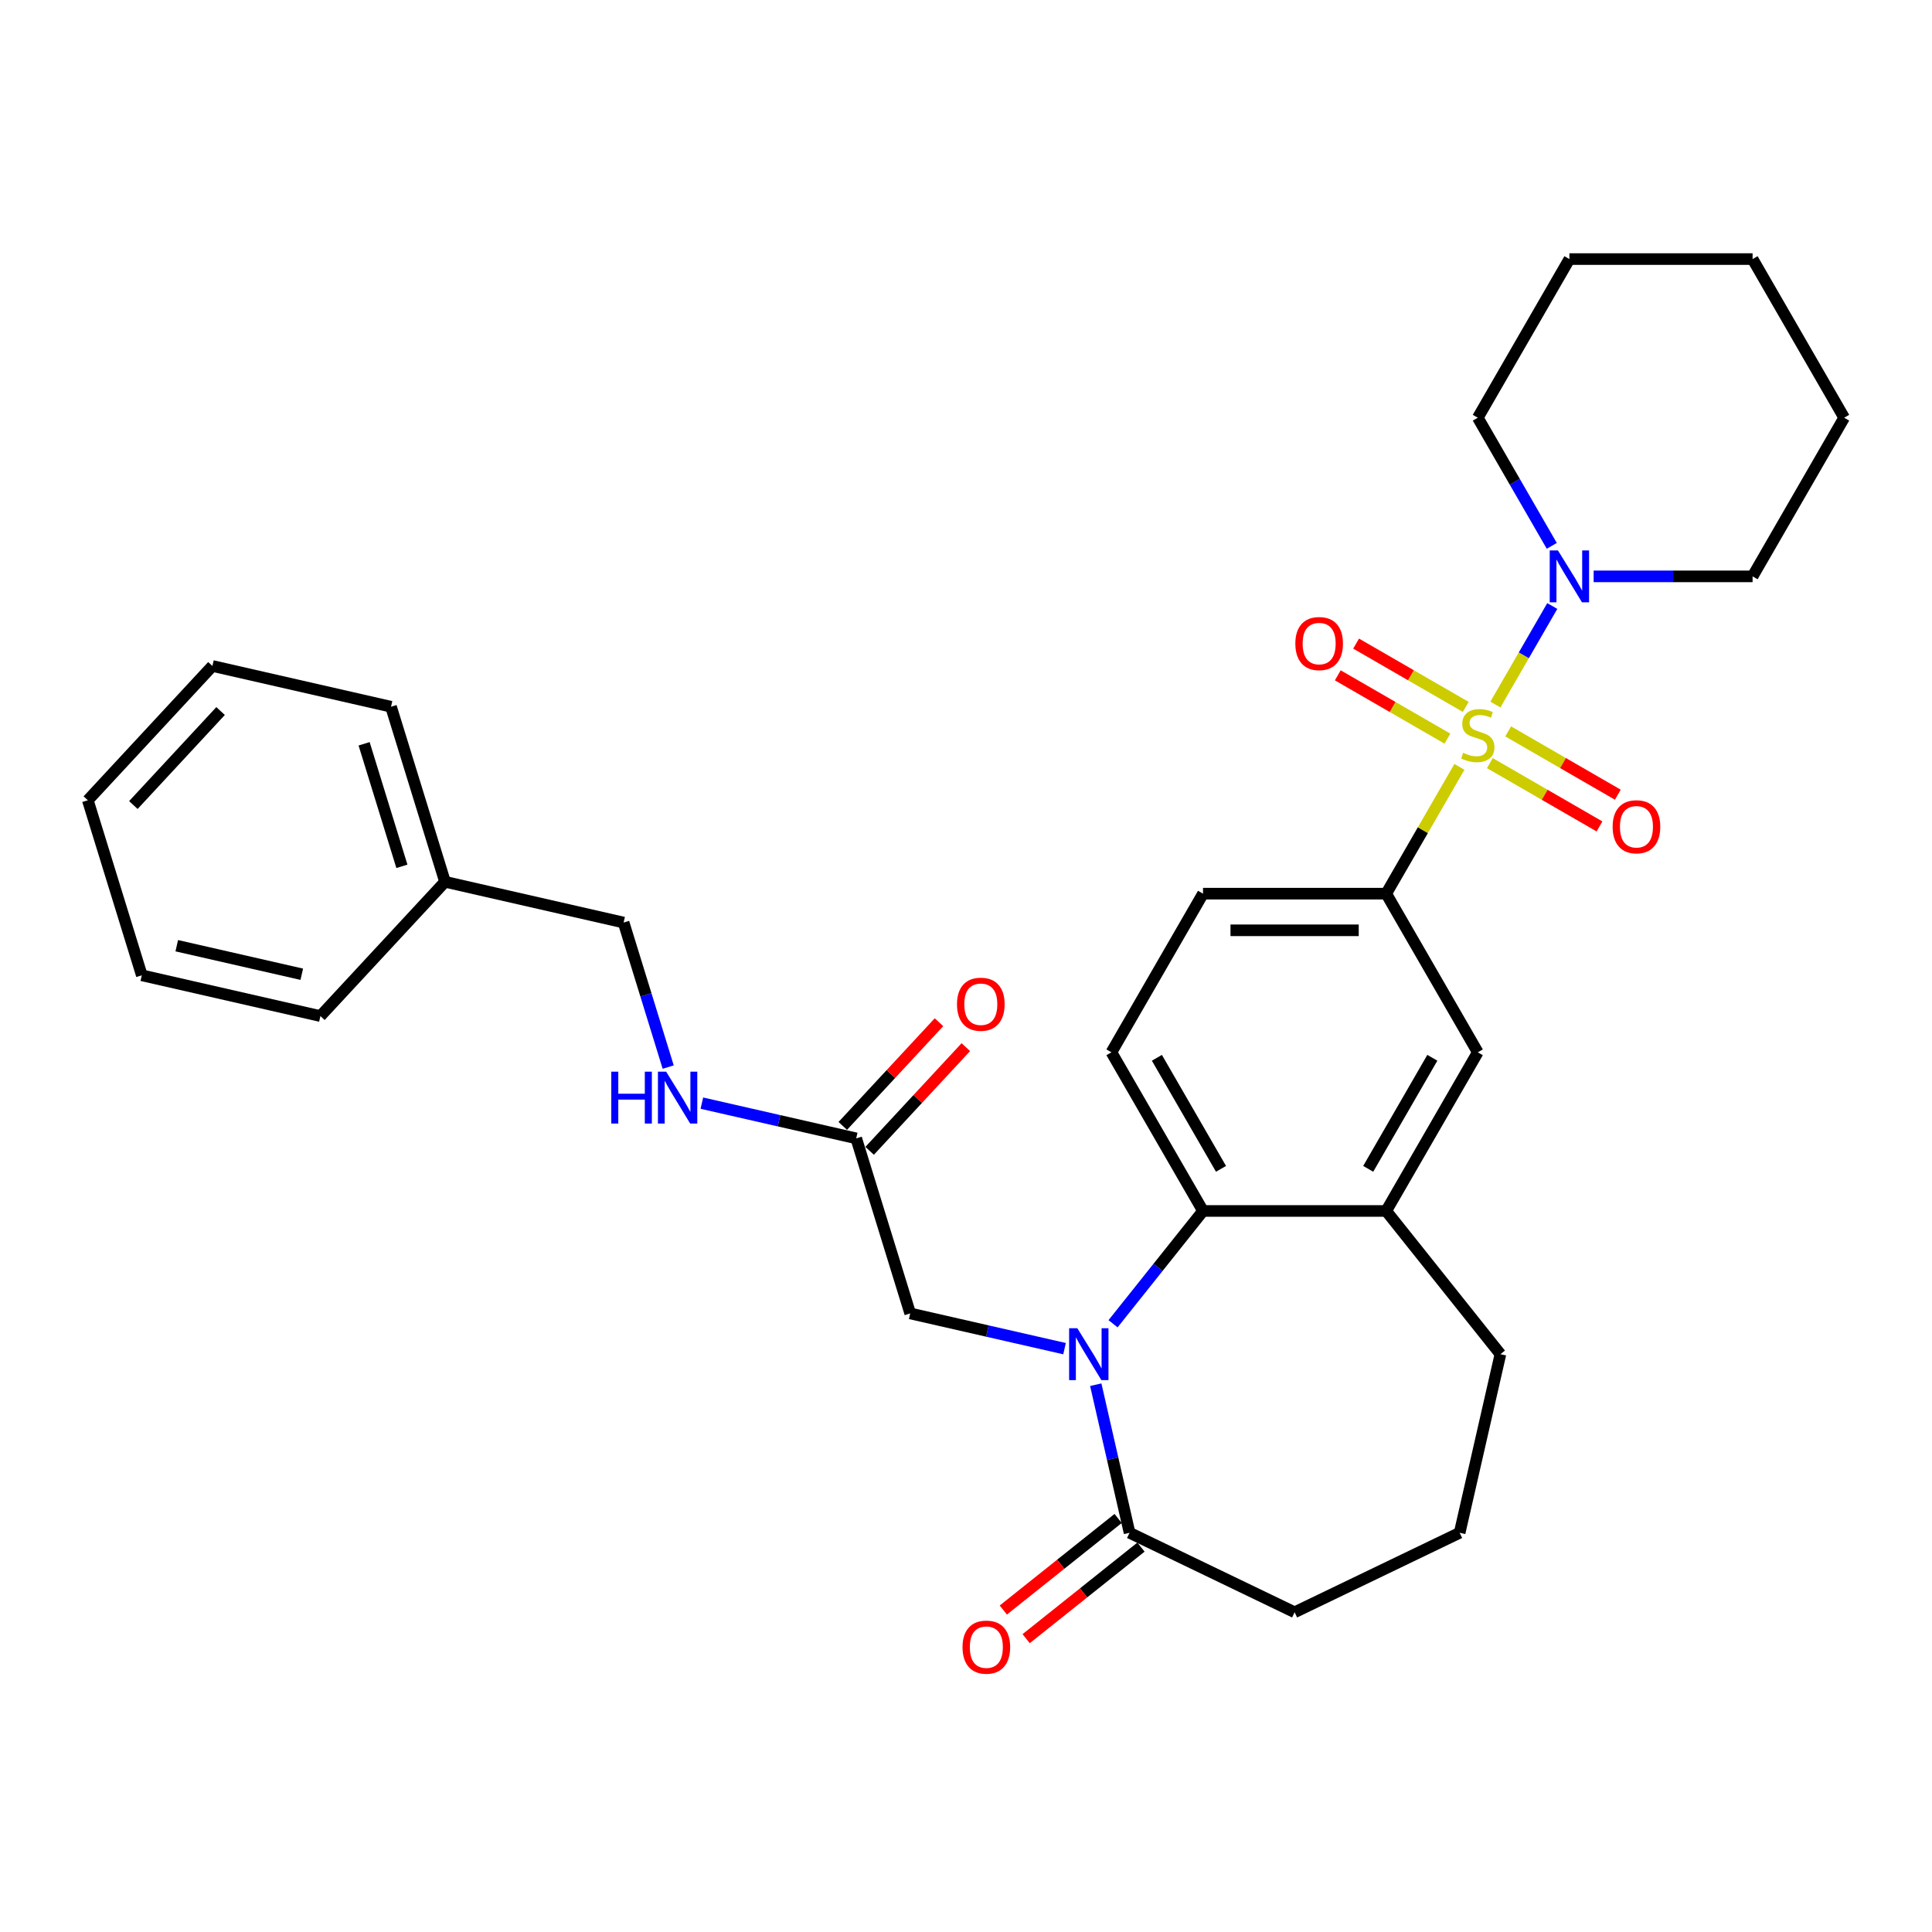 <?xml version='1.0' encoding='iso-8859-1'?>
<svg version='1.1' baseProfile='full'
              xmlns='http://www.w3.org/2000/svg'
                      xmlns:rdkit='http://www.rdkit.org/xml'
                      xmlns:xlink='http://www.w3.org/1999/xlink'
                  xml:space='preserve'
width='1000px' height='1000px' viewBox='0 0 1000 1000'>
<!-- END OF HEADER -->
<rect style='opacity:1.0;fill:#FFFFFF;stroke:none' width='1000' height='1000' x='0' y='0'> </rect>
<path class='bond-2' d='M 774.006,364.685 L 788.732,339.178' style='fill:none;fill-rule:evenodd;stroke:#CCCC00;stroke-width:6px;stroke-linecap:butt;stroke-linejoin:miter;stroke-opacity:1' />
<path class='bond-2' d='M 788.732,339.178 L 803.459,313.671' style='fill:none;fill-rule:evenodd;stroke:#0000FF;stroke-width:6px;stroke-linecap:butt;stroke-linejoin:miter;stroke-opacity:1' />
<path class='bond-3' d='M 755.393,396.924 L 736.445,429.742' style='fill:none;fill-rule:evenodd;stroke:#CCCC00;stroke-width:6px;stroke-linecap:butt;stroke-linejoin:miter;stroke-opacity:1' />
<path class='bond-3' d='M 736.445,429.742 L 717.498,462.56' style='fill:none;fill-rule:evenodd;stroke:#000000;stroke-width:6px;stroke-linecap:butt;stroke-linejoin:miter;stroke-opacity:1' />
<path class='bond-8' d='M 771.146,394.995 L 799.524,411.379' style='fill:none;fill-rule:evenodd;stroke:#CCCC00;stroke-width:6px;stroke-linecap:butt;stroke-linejoin:miter;stroke-opacity:1' />
<path class='bond-8' d='M 799.524,411.379 L 827.902,427.763' style='fill:none;fill-rule:evenodd;stroke:#FF0000;stroke-width:6px;stroke-linecap:butt;stroke-linejoin:miter;stroke-opacity:1' />
<path class='bond-8' d='M 780.628,378.572 L 809.006,394.956' style='fill:none;fill-rule:evenodd;stroke:#CCCC00;stroke-width:6px;stroke-linecap:butt;stroke-linejoin:miter;stroke-opacity:1' />
<path class='bond-8' d='M 809.006,394.956 L 837.384,411.34' style='fill:none;fill-rule:evenodd;stroke:#FF0000;stroke-width:6px;stroke-linecap:butt;stroke-linejoin:miter;stroke-opacity:1' />
<path class='bond-9' d='M 758.668,365.894 L 730.29,349.51' style='fill:none;fill-rule:evenodd;stroke:#CCCC00;stroke-width:6px;stroke-linecap:butt;stroke-linejoin:miter;stroke-opacity:1' />
<path class='bond-9' d='M 730.29,349.51 L 701.913,333.126' style='fill:none;fill-rule:evenodd;stroke:#FF0000;stroke-width:6px;stroke-linecap:butt;stroke-linejoin:miter;stroke-opacity:1' />
<path class='bond-9' d='M 749.186,382.317 L 720.809,365.933' style='fill:none;fill-rule:evenodd;stroke:#CCCC00;stroke-width:6px;stroke-linecap:butt;stroke-linejoin:miter;stroke-opacity:1' />
<path class='bond-9' d='M 720.809,365.933 L 692.431,349.549' style='fill:none;fill-rule:evenodd;stroke:#FF0000;stroke-width:6px;stroke-linecap:butt;stroke-linejoin:miter;stroke-opacity:1' />
<path class='bond-0' d='M 576.114,685.182 L 599.396,655.987' style='fill:none;fill-rule:evenodd;stroke:#0000FF;stroke-width:6px;stroke-linecap:butt;stroke-linejoin:miter;stroke-opacity:1' />
<path class='bond-0' d='M 599.396,655.987 L 622.679,626.792' style='fill:none;fill-rule:evenodd;stroke:#000000;stroke-width:6px;stroke-linecap:butt;stroke-linejoin:miter;stroke-opacity:1' />
<path class='bond-4' d='M 567.166,716.721 L 575.912,755.043' style='fill:none;fill-rule:evenodd;stroke:#0000FF;stroke-width:6px;stroke-linecap:butt;stroke-linejoin:miter;stroke-opacity:1' />
<path class='bond-4' d='M 575.912,755.043 L 584.659,793.366' style='fill:none;fill-rule:evenodd;stroke:#000000;stroke-width:6px;stroke-linecap:butt;stroke-linejoin:miter;stroke-opacity:1' />
<path class='bond-7' d='M 551.006,698.059 L 511.062,688.942' style='fill:none;fill-rule:evenodd;stroke:#0000FF;stroke-width:6px;stroke-linecap:butt;stroke-linejoin:miter;stroke-opacity:1' />
<path class='bond-7' d='M 511.062,688.942 L 471.118,679.825' style='fill:none;fill-rule:evenodd;stroke:#000000;stroke-width:6px;stroke-linecap:butt;stroke-linejoin:miter;stroke-opacity:1' />
<path class='bond-1' d='M 622.679,626.792 L 575.269,544.676' style='fill:none;fill-rule:evenodd;stroke:#000000;stroke-width:6px;stroke-linecap:butt;stroke-linejoin:miter;stroke-opacity:1' />
<path class='bond-1' d='M 631.99,604.992 L 598.804,547.511' style='fill:none;fill-rule:evenodd;stroke:#000000;stroke-width:6px;stroke-linecap:butt;stroke-linejoin:miter;stroke-opacity:1' />
<path class='bond-31' d='M 622.679,626.792 L 717.498,626.792' style='fill:none;fill-rule:evenodd;stroke:#000000;stroke-width:6px;stroke-linecap:butt;stroke-linejoin:miter;stroke-opacity:1' />
<path class='bond-18' d='M 824.871,298.329 L 866.003,298.329' style='fill:none;fill-rule:evenodd;stroke:#0000FF;stroke-width:6px;stroke-linecap:butt;stroke-linejoin:miter;stroke-opacity:1' />
<path class='bond-18' d='M 866.003,298.329 L 907.136,298.329' style='fill:none;fill-rule:evenodd;stroke:#000000;stroke-width:6px;stroke-linecap:butt;stroke-linejoin:miter;stroke-opacity:1' />
<path class='bond-19' d='M 803.197,282.532 L 784.052,249.372' style='fill:none;fill-rule:evenodd;stroke:#0000FF;stroke-width:6px;stroke-linecap:butt;stroke-linejoin:miter;stroke-opacity:1' />
<path class='bond-19' d='M 784.052,249.372 L 764.907,216.213' style='fill:none;fill-rule:evenodd;stroke:#000000;stroke-width:6px;stroke-linecap:butt;stroke-linejoin:miter;stroke-opacity:1' />
<path class='bond-6' d='M 717.498,462.56 L 764.907,544.676' style='fill:none;fill-rule:evenodd;stroke:#000000;stroke-width:6px;stroke-linecap:butt;stroke-linejoin:miter;stroke-opacity:1' />
<path class='bond-12' d='M 717.498,462.56 L 622.679,462.56' style='fill:none;fill-rule:evenodd;stroke:#000000;stroke-width:6px;stroke-linecap:butt;stroke-linejoin:miter;stroke-opacity:1' />
<path class='bond-12' d='M 703.275,481.524 L 636.902,481.524' style='fill:none;fill-rule:evenodd;stroke:#000000;stroke-width:6px;stroke-linecap:butt;stroke-linejoin:miter;stroke-opacity:1' />
<path class='bond-14' d='M 578.747,785.953 L 549.03,809.652' style='fill:none;fill-rule:evenodd;stroke:#000000;stroke-width:6px;stroke-linecap:butt;stroke-linejoin:miter;stroke-opacity:1' />
<path class='bond-14' d='M 549.03,809.652 L 519.312,833.351' style='fill:none;fill-rule:evenodd;stroke:#FF0000;stroke-width:6px;stroke-linecap:butt;stroke-linejoin:miter;stroke-opacity:1' />
<path class='bond-14' d='M 590.571,800.779 L 560.853,824.478' style='fill:none;fill-rule:evenodd;stroke:#000000;stroke-width:6px;stroke-linecap:butt;stroke-linejoin:miter;stroke-opacity:1' />
<path class='bond-14' d='M 560.853,824.478 L 531.136,848.177' style='fill:none;fill-rule:evenodd;stroke:#FF0000;stroke-width:6px;stroke-linecap:butt;stroke-linejoin:miter;stroke-opacity:1' />
<path class='bond-33' d='M 584.659,793.366 L 670.088,834.506' style='fill:none;fill-rule:evenodd;stroke:#000000;stroke-width:6px;stroke-linecap:butt;stroke-linejoin:miter;stroke-opacity:1' />
<path class='bond-5' d='M 717.498,626.792 L 764.907,544.676' style='fill:none;fill-rule:evenodd;stroke:#000000;stroke-width:6px;stroke-linecap:butt;stroke-linejoin:miter;stroke-opacity:1' />
<path class='bond-5' d='M 708.186,604.992 L 741.373,547.511' style='fill:none;fill-rule:evenodd;stroke:#000000;stroke-width:6px;stroke-linecap:butt;stroke-linejoin:miter;stroke-opacity:1' />
<path class='bond-21' d='M 717.498,626.792 L 776.617,700.924' style='fill:none;fill-rule:evenodd;stroke:#000000;stroke-width:6px;stroke-linecap:butt;stroke-linejoin:miter;stroke-opacity:1' />
<path class='bond-11' d='M 471.118,679.825 L 443.17,589.218' style='fill:none;fill-rule:evenodd;stroke:#000000;stroke-width:6px;stroke-linecap:butt;stroke-linejoin:miter;stroke-opacity:1' />
<path class='bond-10' d='M 575.269,544.676 L 622.679,462.56' style='fill:none;fill-rule:evenodd;stroke:#000000;stroke-width:6px;stroke-linecap:butt;stroke-linejoin:miter;stroke-opacity:1' />
<path class='bond-13' d='M 443.17,589.218 L 403.226,580.101' style='fill:none;fill-rule:evenodd;stroke:#000000;stroke-width:6px;stroke-linecap:butt;stroke-linejoin:miter;stroke-opacity:1' />
<path class='bond-13' d='M 403.226,580.101 L 363.282,570.984' style='fill:none;fill-rule:evenodd;stroke:#0000FF;stroke-width:6px;stroke-linecap:butt;stroke-linejoin:miter;stroke-opacity:1' />
<path class='bond-15' d='M 450.121,595.668 L 475.019,568.834' style='fill:none;fill-rule:evenodd;stroke:#000000;stroke-width:6px;stroke-linecap:butt;stroke-linejoin:miter;stroke-opacity:1' />
<path class='bond-15' d='M 475.019,568.834 L 499.917,542' style='fill:none;fill-rule:evenodd;stroke:#FF0000;stroke-width:6px;stroke-linecap:butt;stroke-linejoin:miter;stroke-opacity:1' />
<path class='bond-15' d='M 436.219,582.769 L 461.117,555.935' style='fill:none;fill-rule:evenodd;stroke:#000000;stroke-width:6px;stroke-linecap:butt;stroke-linejoin:miter;stroke-opacity:1' />
<path class='bond-15' d='M 461.117,555.935 L 486.016,529.101' style='fill:none;fill-rule:evenodd;stroke:#FF0000;stroke-width:6px;stroke-linecap:butt;stroke-linejoin:miter;stroke-opacity:1' />
<path class='bond-16' d='M 345.855,552.322 L 334.318,514.917' style='fill:none;fill-rule:evenodd;stroke:#0000FF;stroke-width:6px;stroke-linecap:butt;stroke-linejoin:miter;stroke-opacity:1' />
<path class='bond-16' d='M 334.318,514.917 L 322.78,477.513' style='fill:none;fill-rule:evenodd;stroke:#000000;stroke-width:6px;stroke-linecap:butt;stroke-linejoin:miter;stroke-opacity:1' />
<path class='bond-20' d='M 322.78,477.513 L 230.338,456.413' style='fill:none;fill-rule:evenodd;stroke:#000000;stroke-width:6px;stroke-linecap:butt;stroke-linejoin:miter;stroke-opacity:1' />
<path class='bond-17' d='M 670.088,834.506 L 755.517,793.366' style='fill:none;fill-rule:evenodd;stroke:#000000;stroke-width:6px;stroke-linecap:butt;stroke-linejoin:miter;stroke-opacity:1' />
<path class='bond-26' d='M 907.136,298.329 L 954.545,216.213' style='fill:none;fill-rule:evenodd;stroke:#000000;stroke-width:6px;stroke-linecap:butt;stroke-linejoin:miter;stroke-opacity:1' />
<path class='bond-25' d='M 764.907,216.213 L 812.317,134.097' style='fill:none;fill-rule:evenodd;stroke:#000000;stroke-width:6px;stroke-linecap:butt;stroke-linejoin:miter;stroke-opacity:1' />
<path class='bond-23' d='M 230.338,456.413 L 202.39,365.807' style='fill:none;fill-rule:evenodd;stroke:#000000;stroke-width:6px;stroke-linecap:butt;stroke-linejoin:miter;stroke-opacity:1' />
<path class='bond-23' d='M 208.024,448.412 L 188.461,384.988' style='fill:none;fill-rule:evenodd;stroke:#000000;stroke-width:6px;stroke-linecap:butt;stroke-linejoin:miter;stroke-opacity:1' />
<path class='bond-24' d='M 230.338,456.413 L 165.845,525.921' style='fill:none;fill-rule:evenodd;stroke:#000000;stroke-width:6px;stroke-linecap:butt;stroke-linejoin:miter;stroke-opacity:1' />
<path class='bond-22' d='M 776.617,700.924 L 755.517,793.366' style='fill:none;fill-rule:evenodd;stroke:#000000;stroke-width:6px;stroke-linecap:butt;stroke-linejoin:miter;stroke-opacity:1' />
<path class='bond-27' d='M 202.39,365.807 L 109.948,344.708' style='fill:none;fill-rule:evenodd;stroke:#000000;stroke-width:6px;stroke-linecap:butt;stroke-linejoin:miter;stroke-opacity:1' />
<path class='bond-28' d='M 165.845,525.921 L 73.403,504.821' style='fill:none;fill-rule:evenodd;stroke:#000000;stroke-width:6px;stroke-linecap:butt;stroke-linejoin:miter;stroke-opacity:1' />
<path class='bond-28' d='M 156.198,504.267 L 91.489,489.498' style='fill:none;fill-rule:evenodd;stroke:#000000;stroke-width:6px;stroke-linecap:butt;stroke-linejoin:miter;stroke-opacity:1' />
<path class='bond-29' d='M 812.317,134.097 L 907.136,134.097' style='fill:none;fill-rule:evenodd;stroke:#000000;stroke-width:6px;stroke-linecap:butt;stroke-linejoin:miter;stroke-opacity:1' />
<path class='bond-32' d='M 954.545,216.213 L 907.136,134.097' style='fill:none;fill-rule:evenodd;stroke:#000000;stroke-width:6px;stroke-linecap:butt;stroke-linejoin:miter;stroke-opacity:1' />
<path class='bond-34' d='M 109.948,344.708 L 45.455,414.215' style='fill:none;fill-rule:evenodd;stroke:#000000;stroke-width:6px;stroke-linecap:butt;stroke-linejoin:miter;stroke-opacity:1' />
<path class='bond-34' d='M 114.175,368.032 L 69.03,416.688' style='fill:none;fill-rule:evenodd;stroke:#000000;stroke-width:6px;stroke-linecap:butt;stroke-linejoin:miter;stroke-opacity:1' />
<path class='bond-30' d='M 73.403,504.821 L 45.455,414.215' style='fill:none;fill-rule:evenodd;stroke:#000000;stroke-width:6px;stroke-linecap:butt;stroke-linejoin:miter;stroke-opacity:1' />
<path  class='atom-0' d='M 757.322 389.661
Q 757.625 389.775, 758.877 390.306
Q 760.128 390.837, 761.494 391.178
Q 762.897 391.481, 764.263 391.481
Q 766.804 391.481, 768.283 390.268
Q 769.762 389.016, 769.762 386.854
Q 769.762 385.375, 769.004 384.465
Q 768.283 383.554, 767.145 383.061
Q 766.007 382.568, 764.111 381.999
Q 761.721 381.279, 760.28 380.596
Q 758.877 379.913, 757.853 378.472
Q 756.867 377.031, 756.867 374.604
Q 756.867 371.228, 759.142 369.142
Q 761.456 367.056, 766.007 367.056
Q 769.117 367.056, 772.645 368.535
L 771.772 371.456
Q 768.548 370.128, 766.121 370.128
Q 763.504 370.128, 762.063 371.228
Q 760.622 372.29, 760.659 374.148
Q 760.659 375.59, 761.38 376.462
Q 762.139 377.334, 763.201 377.827
Q 764.301 378.32, 766.121 378.889
Q 768.548 379.648, 769.99 380.406
Q 771.431 381.165, 772.455 382.72
Q 773.517 384.237, 773.517 386.854
Q 773.517 390.571, 771.014 392.581
Q 768.548 394.553, 764.414 394.553
Q 762.025 394.553, 760.204 394.023
Q 758.422 393.529, 756.298 392.657
L 757.322 389.661
' fill='#CCCC00'/>
<path  class='atom-1' d='M 557.624 687.498
L 566.424 701.721
Q 567.296 703.124, 568.699 705.665
Q 570.103 708.206, 570.178 708.358
L 570.178 687.498
L 573.744 687.498
L 573.744 714.35
L 570.065 714.35
L 560.621 698.8
Q 559.521 696.98, 558.345 694.894
Q 557.207 692.808, 556.866 692.163
L 556.866 714.35
L 553.376 714.35
L 553.376 687.498
L 557.624 687.498
' fill='#0000FF'/>
<path  class='atom-3' d='M 806.381 284.902
L 815.18 299.125
Q 816.053 300.529, 817.456 303.07
Q 818.859 305.611, 818.935 305.763
L 818.935 284.902
L 822.5 284.902
L 822.5 311.755
L 818.821 311.755
L 809.377 296.205
Q 808.278 294.384, 807.102 292.298
Q 805.964 290.212, 805.623 289.567
L 805.623 311.755
L 802.133 311.755
L 802.133 284.902
L 806.381 284.902
' fill='#0000FF'/>
<path  class='atom-9' d='M 834.697 427.93
Q 834.697 421.482, 837.883 417.879
Q 841.068 414.276, 847.023 414.276
Q 852.978 414.276, 856.164 417.879
Q 859.35 421.482, 859.35 427.93
Q 859.35 434.453, 856.126 438.17
Q 852.902 441.849, 847.023 441.849
Q 841.106 441.849, 837.883 438.17
Q 834.697 434.491, 834.697 427.93
M 847.023 438.815
Q 851.119 438.815, 853.319 436.084
Q 855.557 433.316, 855.557 427.93
Q 855.557 422.658, 853.319 420.003
Q 851.119 417.31, 847.023 417.31
Q 842.927 417.31, 840.689 419.965
Q 838.489 422.62, 838.489 427.93
Q 838.489 433.353, 840.689 436.084
Q 842.927 438.815, 847.023 438.815
' fill='#FF0000'/>
<path  class='atom-10' d='M 670.465 333.111
Q 670.465 326.663, 673.651 323.06
Q 676.837 319.457, 682.792 319.457
Q 688.746 319.457, 691.932 323.06
Q 695.118 326.663, 695.118 333.111
Q 695.118 339.634, 691.894 343.351
Q 688.67 347.03, 682.792 347.03
Q 676.875 347.03, 673.651 343.351
Q 670.465 339.672, 670.465 333.111
M 682.792 343.996
Q 686.888 343.996, 689.088 341.265
Q 691.325 338.496, 691.325 333.111
Q 691.325 327.839, 689.088 325.184
Q 686.888 322.491, 682.792 322.491
Q 678.695 322.491, 676.458 325.146
Q 674.258 327.801, 674.258 333.111
Q 674.258 338.534, 676.458 341.265
Q 678.695 343.996, 682.792 343.996
' fill='#FF0000'/>
<path  class='atom-14' d='M 316.385 554.693
L 320.026 554.693
L 320.026 566.109
L 333.756 566.109
L 333.756 554.693
L 337.397 554.693
L 337.397 581.545
L 333.756 581.545
L 333.756 569.143
L 320.026 569.143
L 320.026 581.545
L 316.385 581.545
L 316.385 554.693
' fill='#0000FF'/>
<path  class='atom-14' d='M 344.793 554.693
L 353.592 568.916
Q 354.464 570.319, 355.867 572.86
Q 357.271 575.401, 357.347 575.553
L 357.347 554.693
L 360.912 554.693
L 360.912 581.545
L 357.233 581.545
L 347.789 565.995
Q 346.689 564.175, 345.513 562.089
Q 344.375 560.003, 344.034 559.358
L 344.034 581.545
L 340.545 581.545
L 340.545 554.693
L 344.793 554.693
' fill='#0000FF'/>
<path  class='atom-15' d='M 498.2 852.56
Q 498.2 846.113, 501.386 842.51
Q 504.572 838.906, 510.527 838.906
Q 516.481 838.906, 519.667 842.51
Q 522.853 846.113, 522.853 852.56
Q 522.853 859.084, 519.629 862.801
Q 516.406 866.48, 510.527 866.48
Q 504.61 866.48, 501.386 862.801
Q 498.2 859.122, 498.2 852.56
M 510.527 863.446
Q 514.623 863.446, 516.823 860.715
Q 519.06 857.946, 519.06 852.56
Q 519.06 847.288, 516.823 844.634
Q 514.623 841.941, 510.527 841.941
Q 506.431 841.941, 504.193 844.596
Q 501.993 847.251, 501.993 852.56
Q 501.993 857.984, 504.193 860.715
Q 506.431 863.446, 510.527 863.446
' fill='#FF0000'/>
<path  class='atom-16' d='M 495.337 519.787
Q 495.337 513.339, 498.523 509.736
Q 501.709 506.133, 507.663 506.133
Q 513.618 506.133, 516.804 509.736
Q 519.99 513.339, 519.99 519.787
Q 519.99 526.31, 516.766 530.027
Q 513.542 533.706, 507.663 533.706
Q 501.747 533.706, 498.523 530.027
Q 495.337 526.348, 495.337 519.787
M 507.663 530.672
Q 511.759 530.672, 513.959 527.941
Q 516.197 525.173, 516.197 519.787
Q 516.197 514.515, 513.959 511.86
Q 511.759 509.167, 507.663 509.167
Q 503.567 509.167, 501.329 511.822
Q 499.13 514.477, 499.13 519.787
Q 499.13 525.211, 501.329 527.941
Q 503.567 530.672, 507.663 530.672
' fill='#FF0000'/>
</svg>
